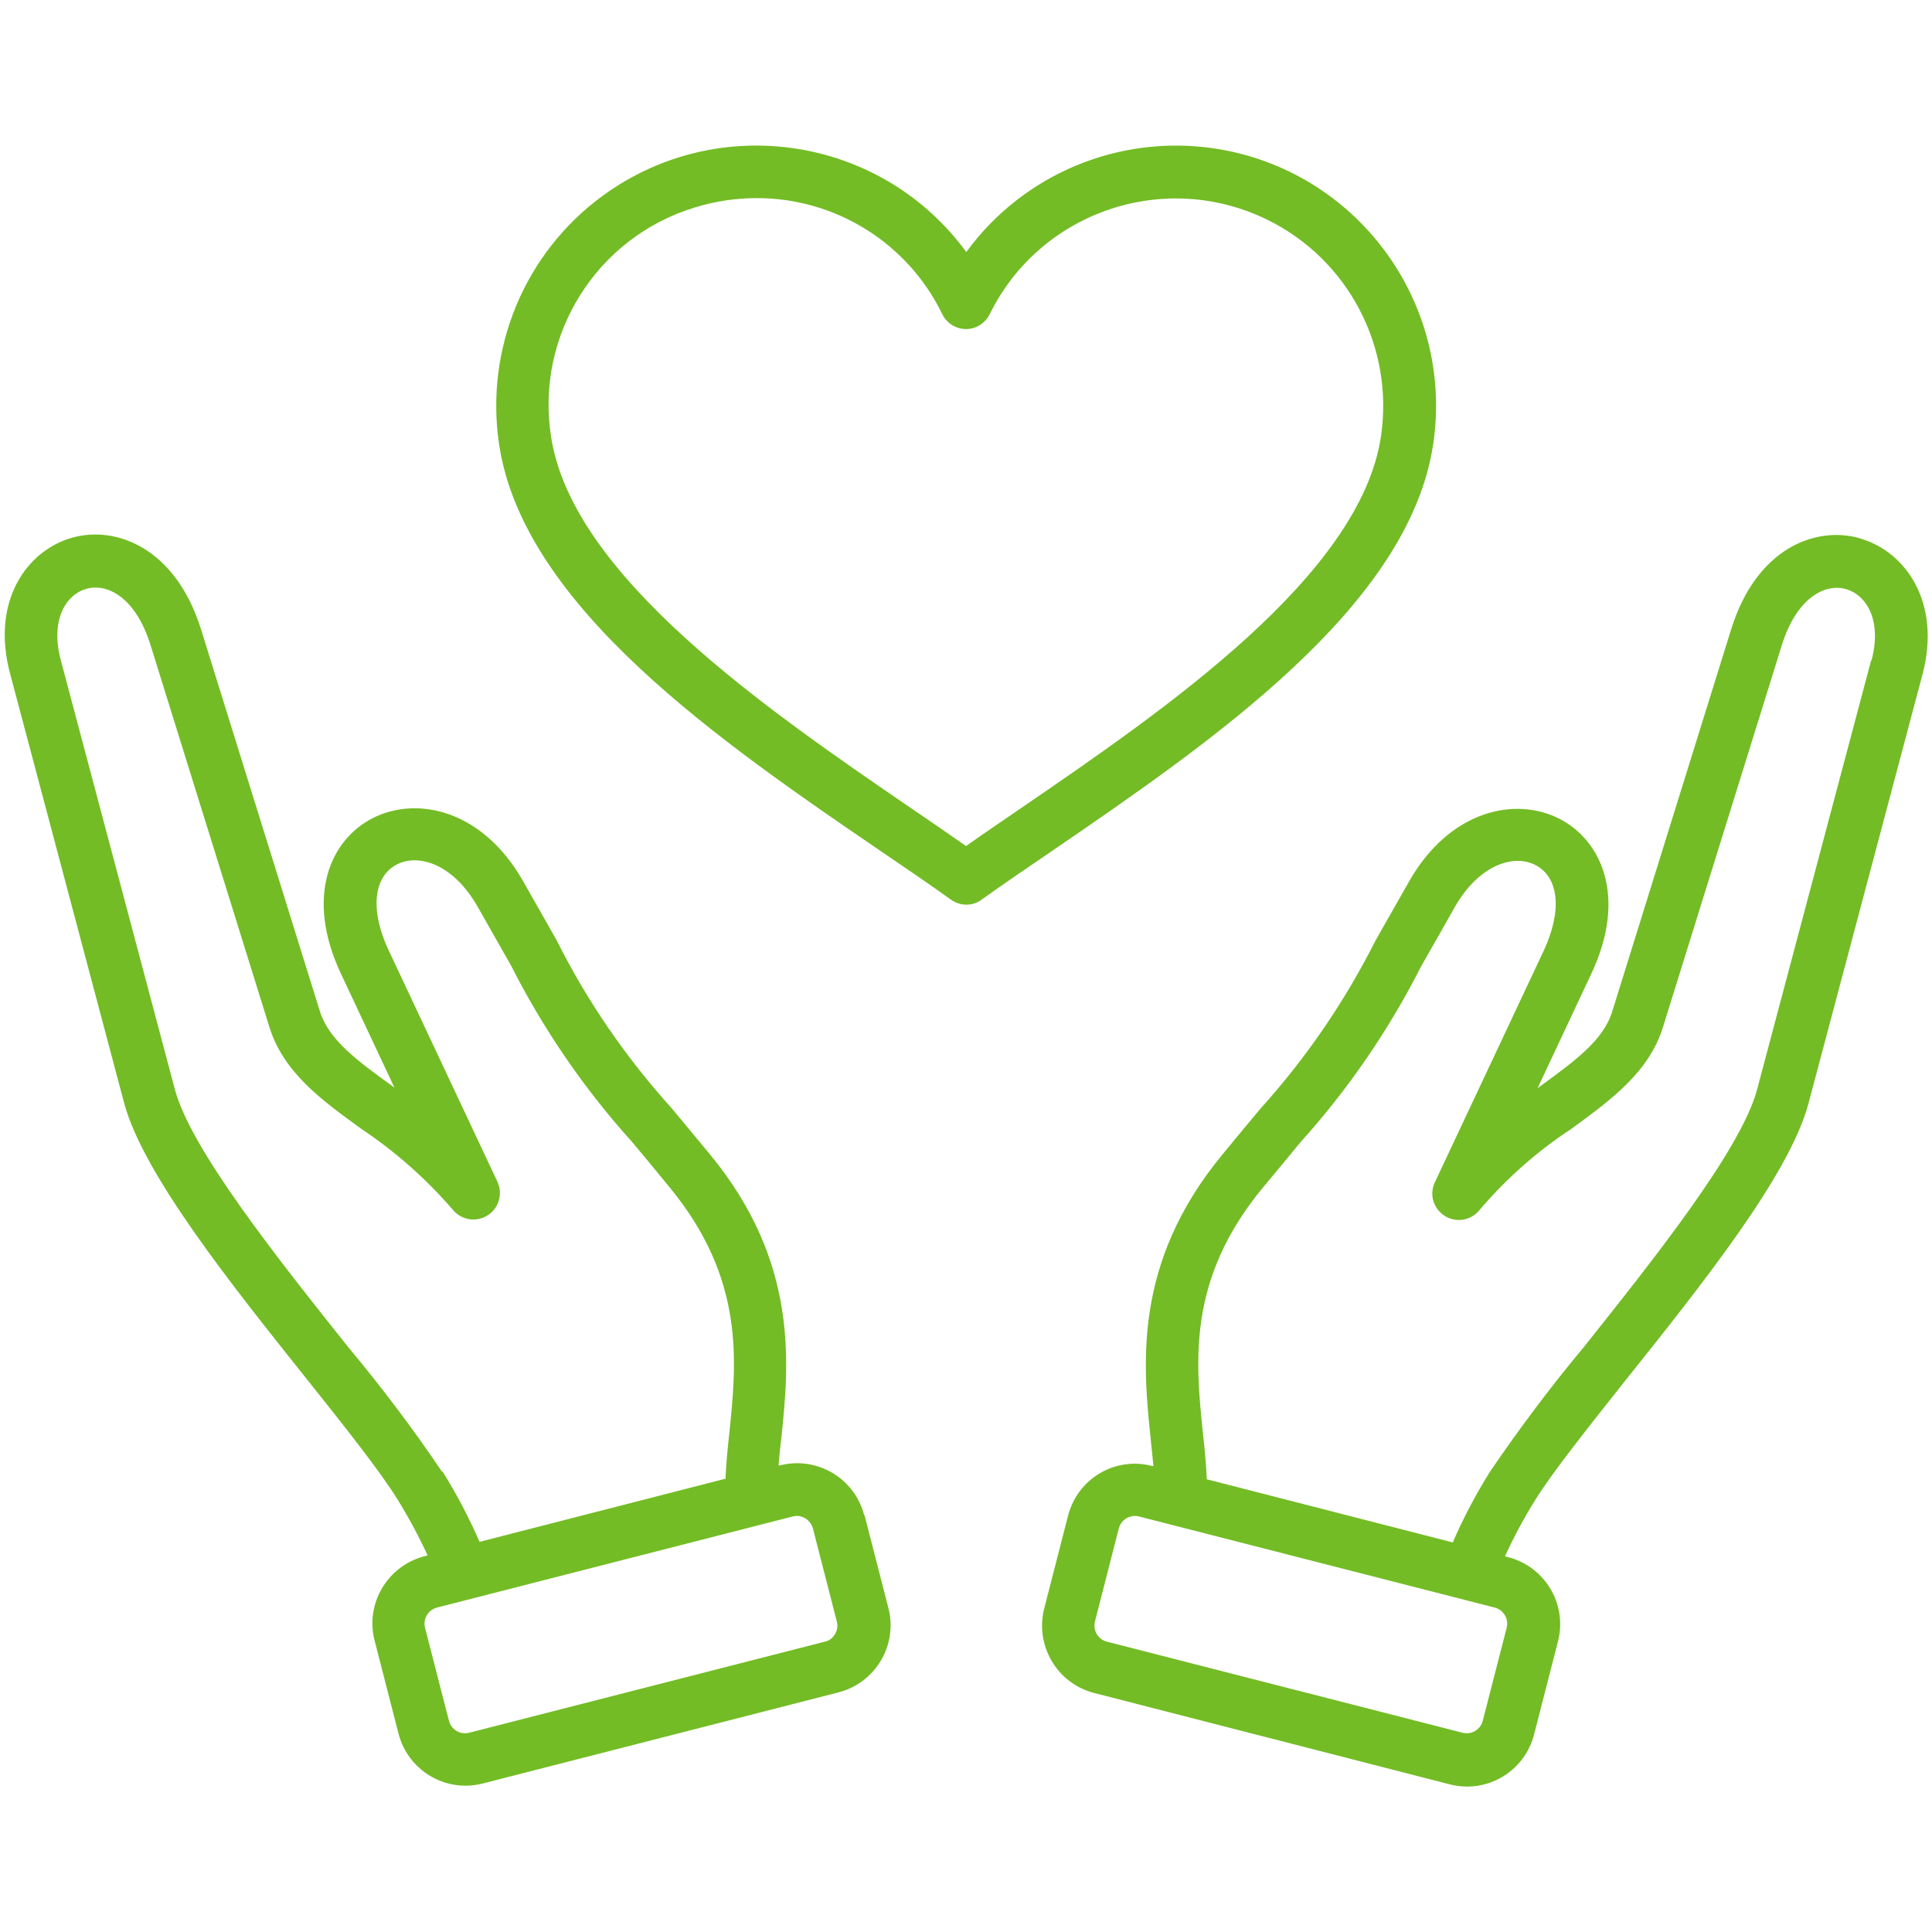 <?xml version="1.0" encoding="UTF-8"?>
<svg id="Capa_1" xmlns="http://www.w3.org/2000/svg" viewBox="0 0 67 67">
  <defs>
    <style>.cls-1{fill:#73bc25;stroke-width:0px;}</style>
  </defs>
  <path class="cls-1" d="M49.7,15.42c.74-4.93-2.65-9.52-7.57-10.27-3.32-.5-6.64.88-8.62,3.59-2.94-4.02-8.59-4.89-12.61-1.95-2.71,1.98-4.09,5.31-3.59,8.63.85,5.63,7.72,10.33,13.24,14.1.87.59,1.69,1.15,2.43,1.68.32.23.75.23,1.06,0,.74-.53,1.56-1.09,2.43-1.68,5.52-3.78,12.39-8.48,13.23-14.11ZM33.5,29.34c-.61-.43-1.25-.87-1.93-1.33-4.95-3.39-11.73-8.03-12.46-12.87-.55-3.51,1.57-6.9,4.97-7.94.7-.22,1.44-.33,2.17-.33,2.74,0,5.24,1.57,6.43,4.03.22.45.77.64,1.22.42.18-.09.33-.24.42-.42,1.75-3.56,6.06-5.03,9.63-3.28,2.81,1.38,4.4,4.42,3.94,7.52-.73,4.84-7.51,9.48-12.46,12.87-.67.46-1.32.9-1.93,1.33ZM64.51,18.67c-1.55-.45-3.61.35-4.48,3.17l-4.12,13.24c-.31,1-1.28,1.7-2.51,2.6l-.08.06,1.86-3.96c1.26-2.67.36-4.63-1.09-5.38-1.53-.79-3.81-.31-5.22,2.16-.46.81-.84,1.48-1.17,2.06-1.07,2.12-2.41,4.08-4,5.84-.37.44-.8.96-1.31,1.58-3.12,3.78-2.75,7.32-2.48,9.91.03.32.06.61.09.89h-.04c-1.29-.34-2.59.44-2.92,1.72l-.83,3.23c-.32,1.28.45,2.59,1.73,2.92l12.34,3.17c1.28.33,2.59-.44,2.92-1.73,0,0,0,0,0,0l.83-3.23c.33-1.29-.45-2.59-1.73-2.92l-.11-.03c.31-.67.66-1.33,1.05-1.95.6-.97,1.83-2.51,3.13-4.15,2.66-3.33,5.67-7.11,6.34-9.58l3.96-14.9c.66-2.49-.58-4.25-2.14-4.71ZM52.25,56.45l-.83,3.23c-.08.3-.39.49-.7.41l-12.34-3.16c-.3-.08-.48-.38-.41-.69,0,0,.83-3.24.83-3.24.08-.3.39-.49.7-.41l12.34,3.16c.3.08.49.39.41.7h0ZM64.89,22.9l-3.96,14.9c-.57,2.09-3.58,5.87-6,8.91-1.16,1.39-2.24,2.83-3.26,4.33-.49.78-.92,1.6-1.29,2.45l-8.53-2.19c-.02-.5-.07-1.02-.13-1.56-.26-2.52-.56-5.37,2.08-8.56.51-.61.94-1.13,1.3-1.57,1.66-1.84,3.07-3.9,4.19-6.11.33-.57.71-1.25,1.17-2.06.84-1.46,2.04-1.83,2.79-1.44.82.43.93,1.59.28,2.98l-3.77,8.02c-.22.46-.02,1,.44,1.22.38.18.84.08,1.11-.26.92-1.08,1.99-2.03,3.18-2.81,1.38-1.01,2.69-1.96,3.18-3.53l4.12-13.24c.51-1.64,1.49-2.16,2.23-1.95.69.2,1.26,1.06.88,2.48h0ZM29.97,52.55c-.33-1.29-1.64-2.06-2.93-1.73h-.04c.02-.27.05-.57.09-.89.27-2.59.64-6.14-2.48-9.91-.51-.62-.94-1.13-1.31-1.58-1.59-1.76-2.94-3.72-4-5.84-.33-.58-.71-1.25-1.17-2.06-1.41-2.47-3.69-2.95-5.22-2.16-1.45.75-2.34,2.71-1.09,5.38l1.86,3.96-.08-.06c-1.23-.89-2.2-1.6-2.51-2.6l-4.12-13.24c-.88-2.81-2.94-3.61-4.48-3.17-1.57.45-2.81,2.21-2.14,4.71l3.96,14.91c.67,2.46,3.68,6.24,6.34,9.57,1.3,1.63,2.53,3.18,3.13,4.15.39.63.74,1.28,1.05,1.95l-.11.03c-1.28.33-2.06,1.64-1.73,2.92l.83,3.23c.33,1.28,1.63,2.06,2.92,1.73,0,0,0,0,0,0l12.34-3.16c1.28-.33,2.06-1.64,1.73-2.92l-.83-3.23ZM15.33,51.04c-1.01-1.5-2.1-2.94-3.26-4.33-2.42-3.04-5.43-6.82-6-8.91l-3.96-14.9c-.38-1.42.19-2.28.88-2.48.74-.21,1.72.31,2.23,1.95l4.12,13.24c.49,1.58,1.8,2.53,3.18,3.53,1.18.79,2.25,1.73,3.18,2.81.32.39.89.46,1.29.14.33-.26.44-.72.26-1.11l-3.77-8.02c-.65-1.38-.54-2.55.28-2.98.75-.39,1.95-.02,2.79,1.44.46.81.84,1.48,1.17,2.06,1.12,2.21,2.53,4.27,4.19,6.11.37.44.8.96,1.3,1.57,2.63,3.19,2.34,6.04,2.08,8.56-.06.54-.11,1.06-.13,1.56l-8.53,2.19c-.37-.85-.8-1.67-1.29-2.45ZM28.96,56.67c-.08.13-.2.23-.35.26l-12.34,3.16c-.31.08-.62-.11-.7-.41l-.83-3.23c-.08-.31.11-.62.41-.7l12.34-3.16s.09-.02.14-.02c.26,0,.49.18.56.43l.83,3.23c.04.15.02.3-.06.43Z" />
</svg>